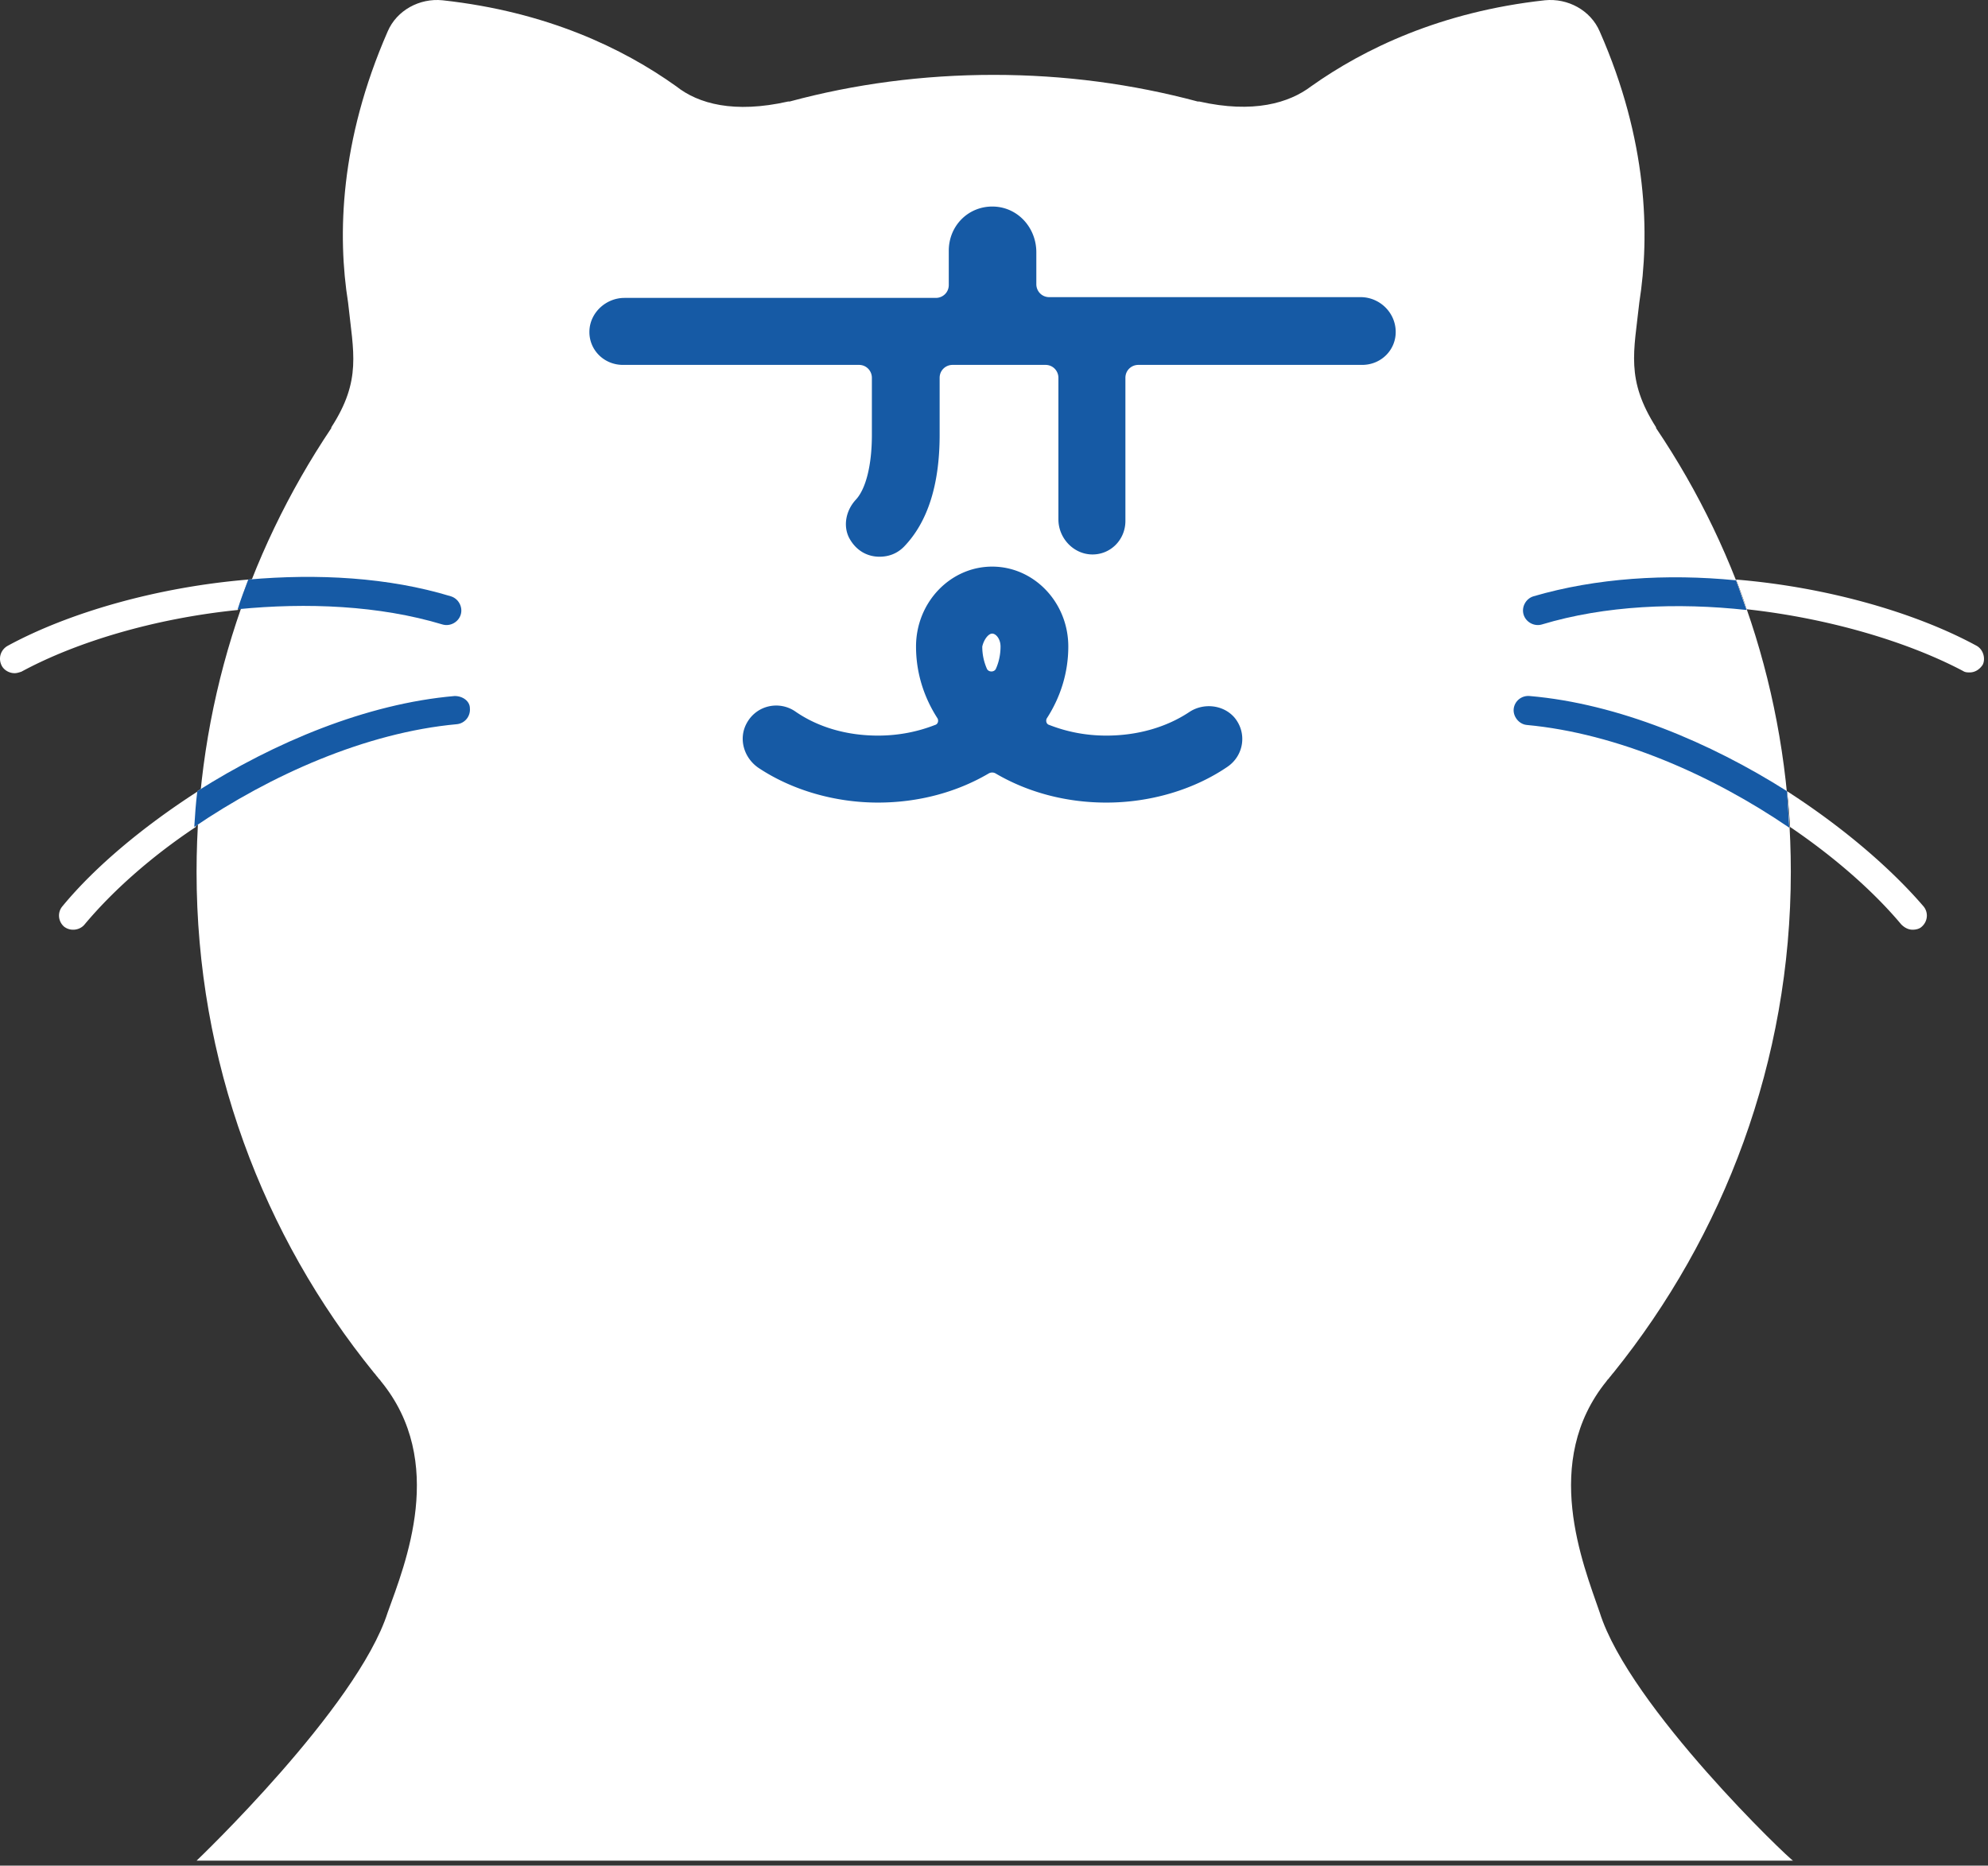 <svg width="391" height="367" viewBox="0 0 391 367" fill="none" xmlns="http://www.w3.org/2000/svg"><rect x="0" y="0" width="391" height="367" fill="#333333" stroke="none"/><path d="M314.634 317.206c-3.295-9.583-11.53-29.649 1.347-45.521.15-.3.45-.449.599-.749.3-.299.45-.599.749-.898 21.713-26.954 34.89-61.245 34.89-98.53 0-32.344-9.733-62.442-26.504-87.3v-.15c-5.99-9.433-4.343-14.824-3.295-24.557 2.097-13.327 1.647-31.895-7.786-53.308C312.837 2 308.345-.395 303.852.053c-20.514 2.247-35.638 9.584-45.97 16.921-4.343 3.295-11.381 5.391-22.012 2.995h-.3c-12.878-3.444-26.205-5.24-40.13-5.24-13.926 0-27.403 1.796-40.131 5.24h-.3c-10.631 2.396-17.669.45-22.012-2.995C122.515 9.487 107.541 2.3 87.027.054 82.534-.396 78.042 2 76.245 6.194c-9.433 21.562-9.883 40.13-7.786 53.307 1.048 9.883 2.695 15.274-3.295 24.558v.15c-16.77 25.006-26.504 54.955-26.504 87.299 0 37.285 13.028 71.576 34.89 98.53.3.299.45.599.749.898.15.3.449.449.599.749 13.027 15.872 4.791 35.938 1.347 45.521-5.99 18.718-37.585 48.816-37.585 48.816h314.008c-.449 0-32.194-30.248-38.034-48.816z" fill="#fff"/><path d="M38.96 155.635c-10.931 7.038-20.365 14.974-26.654 22.611-1.048 1.198-.898 2.995.3 4.043a2.88 2.88 0 0 0 1.796.599c.749 0 1.647-.299 2.246-1.048 5.391-6.439 12.878-13.177 21.863-19.167 0-2.246.15-4.642.449-7.038zm9.882-41.628c-18.118 1.497-35.488 6.589-47.318 13.027-1.348.749-1.947 2.396-1.198 3.894.45.898 1.498 1.497 2.546 1.497.449 0 .898-.15 1.347-.299 10.782-5.84 26.205-10.482 42.527-12.129.749-2.097 1.348-4.043 2.096-5.99zm339.914 13.027c-11.83-6.438-29.2-11.53-47.318-13.027.748 1.947 1.497 3.893 2.096 5.84 16.322 1.797 31.745 6.439 42.526 12.129.45.299.899.299 1.348.299 1.048 0 1.947-.599 2.546-1.497.599-1.198.149-2.995-1.198-3.744zm-37.285 28.601c.299 2.396.449 4.642.599 7.038 8.834 5.99 16.471 12.728 21.862 19.167.599.599 1.348 1.048 2.246 1.048.599 0 1.348-.15 1.797-.599 1.198-1.048 1.348-2.845.299-4.043-6.438-7.487-15.872-15.573-26.803-22.611z" fill="#fff"/><path d="M233.922 140.062c-4.492 2.995-10.182 4.642-16.322 4.642-4.043 0-7.786-.749-11.23-2.096-.599-.15-.749-.899-.449-1.348 2.695-4.193 4.192-8.985 4.192-14.076 0-8.685-6.738-15.723-14.974-15.723s-14.974 7.038-14.974 15.723c0 5.091 1.497 9.883 4.193 14.076.299.449.15 1.198-.449 1.348-3.445 1.347-7.188 2.096-11.231 2.096-6.139 0-11.83-1.647-16.322-4.792-3.144-2.096-7.487-1.198-9.434 2.246-1.797 3.145-.599 7.038 2.396 8.985 6.589 4.342 14.974 6.738 23.36 6.738 8.086 0 15.573-2.096 21.712-5.69a1.363 1.363 0 0 1 1.498 0c6.139 3.594 13.626 5.69 21.712 5.69 8.685 0 17.221-2.545 23.809-7.038 3.295-2.246 3.894-6.738 1.348-9.733-2.246-2.545-6.139-2.845-8.835-1.048zm-38.783-15.423c.749 0 1.647 1.048 1.647 2.545 0 1.498-.299 2.995-.898 4.343-.3.748-1.498.748-1.797 0a10.742 10.742 0 0 1-.898-4.343c.299-1.347 1.197-2.545 1.946-2.545zm72.476-66.186h-61.244c-1.498 0-2.546-1.198-2.546-2.546v-6.289c0-4.791-3.594-8.835-8.385-8.984-4.942-.15-8.835 3.743-8.835 8.685v6.738c0 1.497-1.198 2.546-2.546 2.546h-61.244c-3.594 0-6.738 2.845-6.888 6.439-.15 3.743 2.845 6.738 6.588 6.738h46.42c1.498 0 2.546 1.198 2.546 2.546v11.23c0 5.99-1.198 10.632-3.145 12.728-1.946 2.097-2.545 5.091-1.347 7.487 1.347 2.546 3.593 3.744 5.989 3.744 1.797 0 3.444-.599 4.792-1.947 4.642-4.792 7.038-12.129 7.038-22.012v-11.23c0-1.498 1.198-2.546 2.545-2.546h18.269c1.497 0 2.546 1.198 2.546 2.546v27.851c0 3.594 2.845 6.739 6.438 6.889 3.744.149 6.739-2.846 6.739-6.589V74.326c0-1.498 1.198-2.546 2.545-2.546h44.024c3.744 0 6.739-2.995 6.589-6.738-.15-3.744-3.294-6.59-6.888-6.59z" fill="#165AA5"/><path d="M351.47 155.635c-15.124-9.583-33.243-17.22-50.613-18.718-1.647-.149-2.995 1.049-3.145 2.546-.149 1.497 1.049 2.995 2.546 3.145 17.819 1.647 36.537 9.883 51.661 20.215l-.449-7.188zm-49.864-38.334c-1.498.45-2.396 2.097-1.947 3.594.449 1.498 2.096 2.396 3.594 1.947 12.428-3.744 26.654-4.343 40.28-2.845-.748-1.947-1.347-3.894-2.096-5.84-13.627-1.348-27.553-.449-39.831 3.144zm-214.579 5.541c1.497.449 3.144-.449 3.593-1.947.45-1.497-.449-3.144-1.946-3.594-12.28-3.743-26.205-4.492-39.832-3.294-.748 1.947-1.497 3.893-2.096 5.84 13.627-1.348 27.852-.749 40.28 2.995zm2.395 14.075c-17.37 1.498-35.489 9.135-50.613 18.718-.3 2.396-.449 4.642-.599 7.038 14.975-10.182 33.692-18.568 51.661-20.215 1.498-.15 2.696-1.498 2.546-3.145 0-1.347-1.348-2.396-2.995-2.396z" fill="#fff"/><path d="M351.47 155.635c-15.124-9.583-33.243-17.22-50.613-18.718-1.647-.149-2.995 1.049-3.145 2.546-.149 1.497 1.049 2.995 2.546 3.145 17.819 1.647 36.537 9.883 51.661 20.215l-.449-7.188zm-49.864-38.334c-1.498.45-2.396 2.097-1.947 3.594.449 1.498 2.096 2.396 3.594 1.947 12.428-3.744 26.654-4.343 40.28-2.845-.748-1.947-1.347-3.894-2.096-5.84-13.627-1.348-27.553-.449-39.831 3.144zm-214.579 5.541c1.497.449 3.144-.449 3.593-1.947.45-1.497-.449-3.144-1.946-3.594-12.28-3.743-26.205-4.492-39.832-3.294-.748 1.947-1.497 3.893-2.096 5.84 13.627-1.348 27.852-.749 40.28 2.995zm2.395 14.075c-17.37 1.498-35.489 9.135-50.613 18.718-.3 2.396-.449 4.642-.599 7.038 14.975-10.182 33.692-18.568 51.661-20.215 1.498-.15 2.696-1.498 2.546-3.145 0-1.347-1.348-2.396-2.995-2.396z" fill="#165AA5"/></svg>